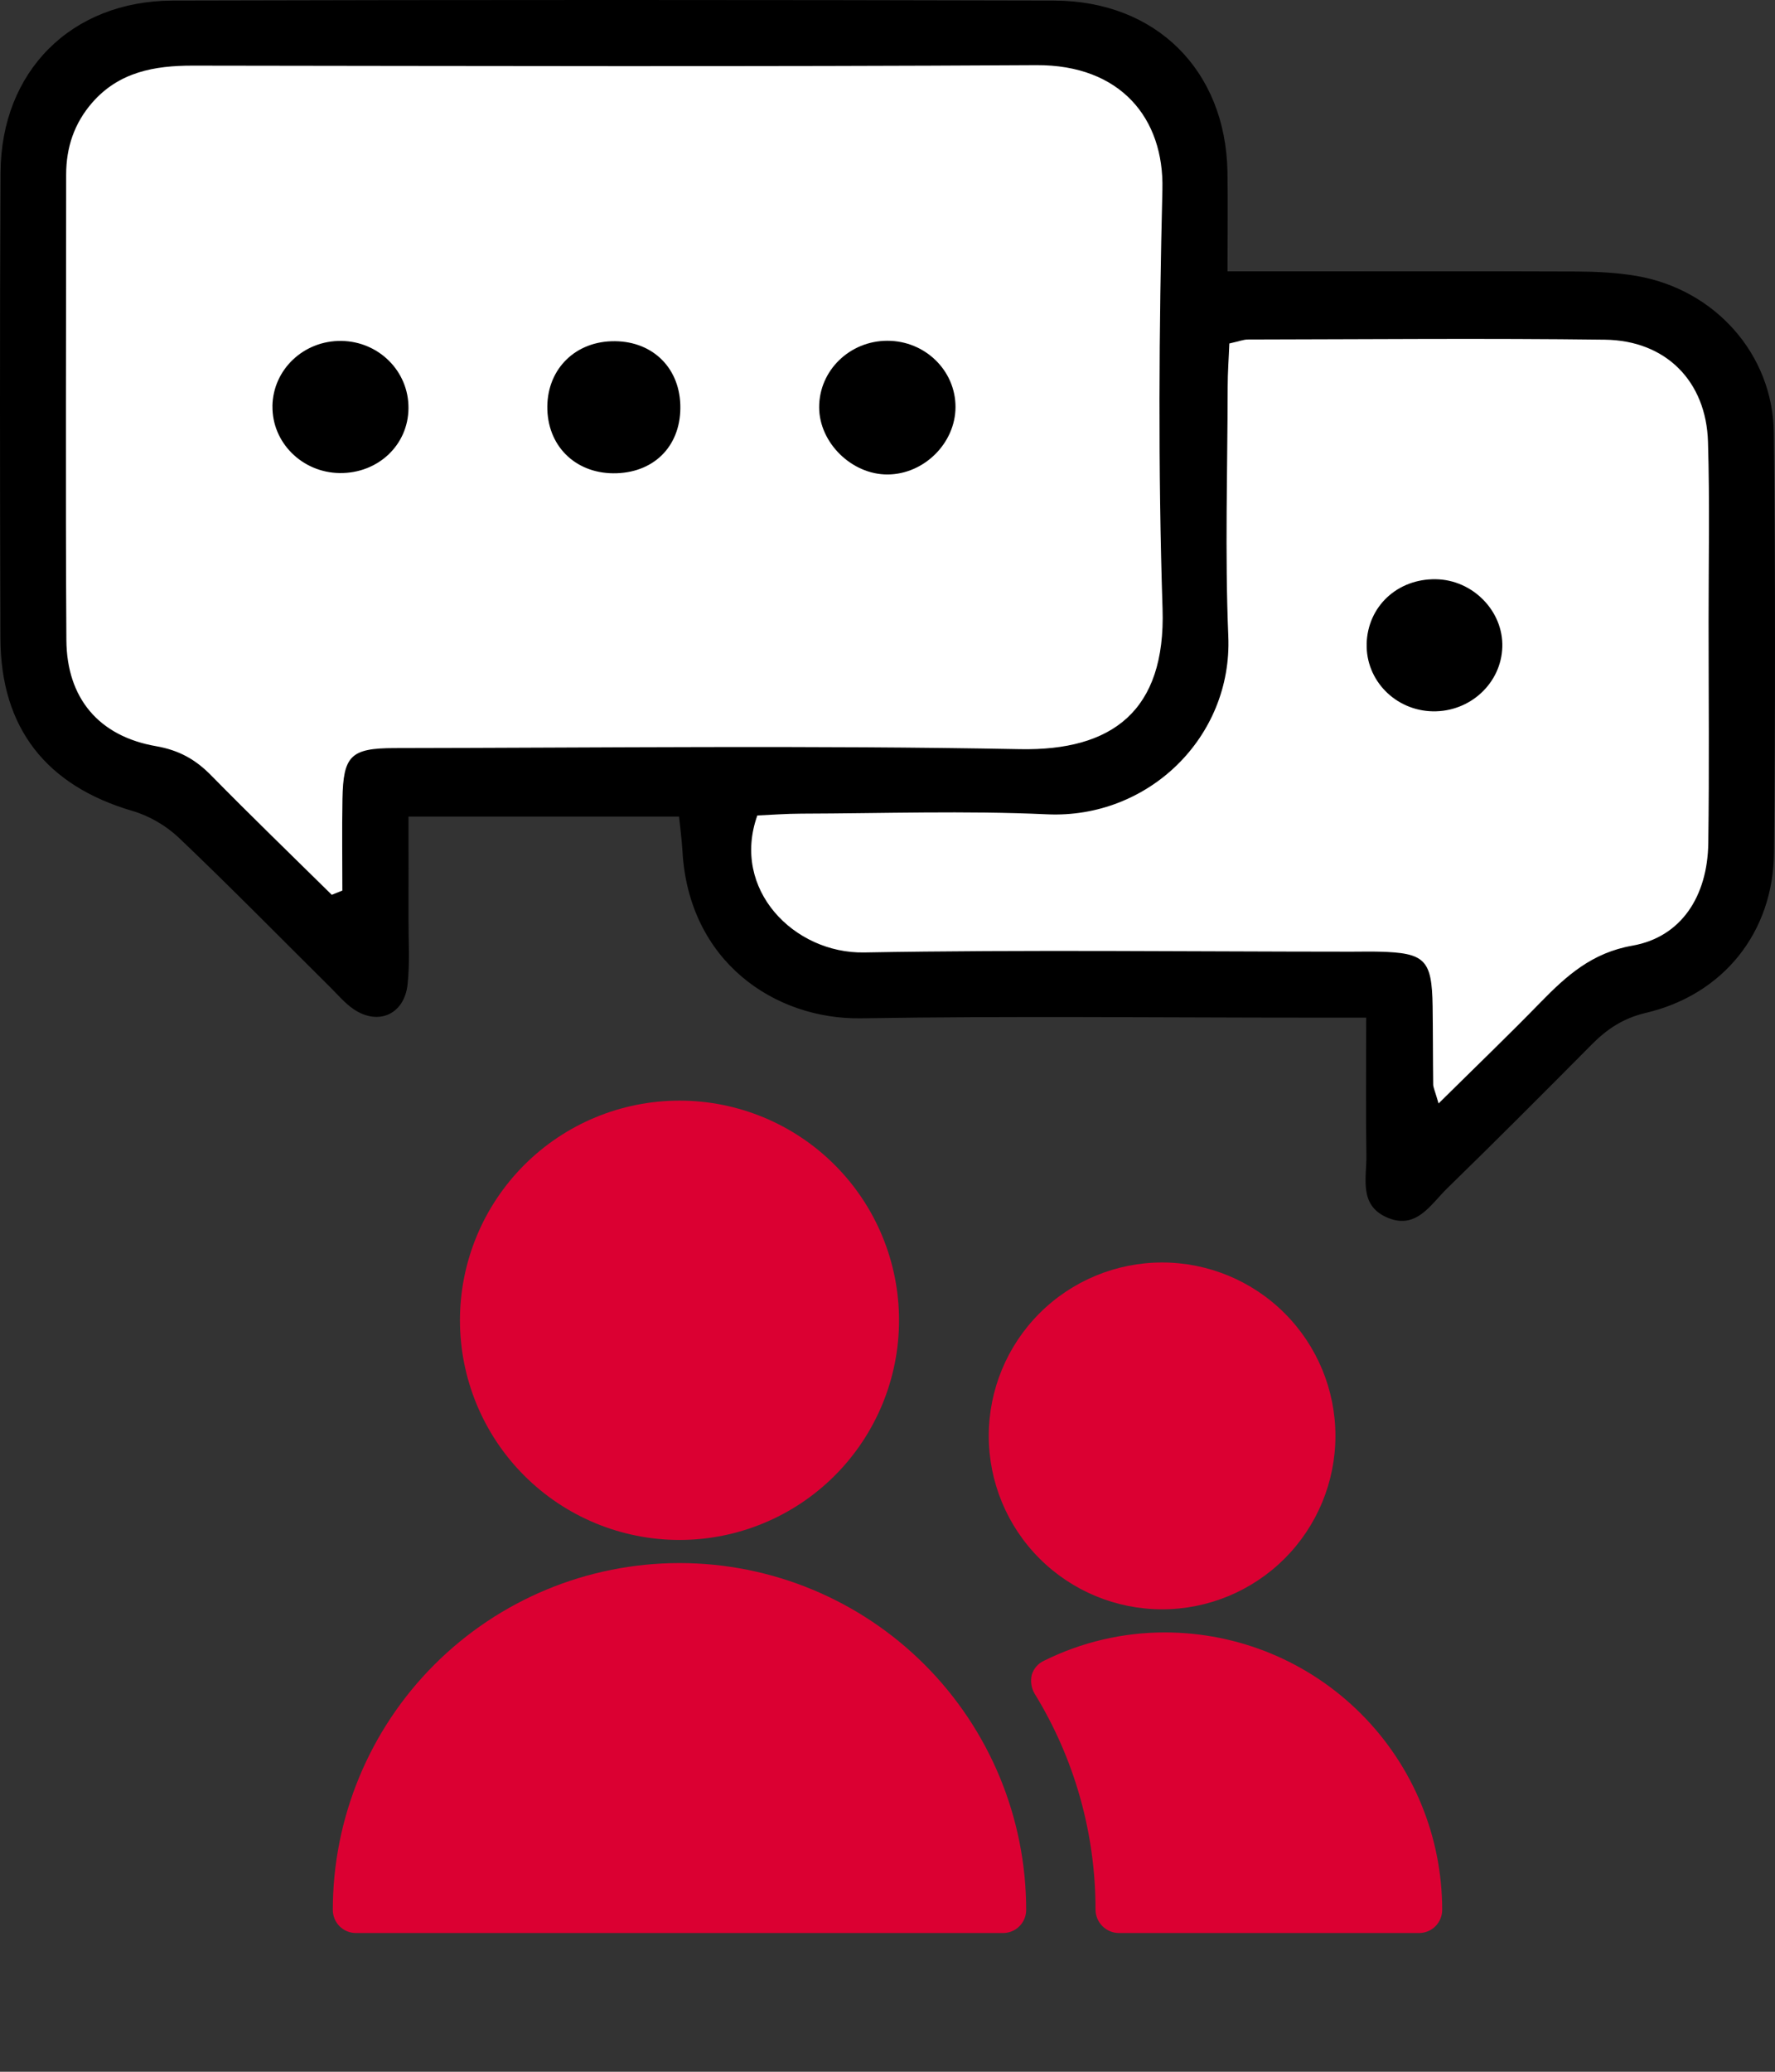<svg width="48" height="56" viewBox="0 0 48 56" fill="none" xmlns="http://www.w3.org/2000/svg">
<rect x="0" y="0" width="48" height="56" fill="#333333" stroke="none"/>
<path d="M31.5 44.125C30.368 44.124 29.251 44.385 28.237 44.888C28.156 44.924 28.084 44.977 28.026 45.044C27.968 45.111 27.925 45.19 27.9 45.275C27.862 45.445 27.888 45.623 27.975 45.775C29.058 47.534 29.629 49.56 29.625 51.625C29.628 51.79 29.695 51.947 29.811 52.063C29.928 52.18 30.085 52.247 30.25 52.25H38.375C38.457 52.25 38.538 52.234 38.614 52.202C38.69 52.171 38.759 52.125 38.817 52.067C38.875 52.009 38.921 51.94 38.952 51.864C38.984 51.788 39 51.707 39 51.625C39 49.636 38.21 47.728 36.803 46.322C35.397 44.915 33.489 44.125 31.5 44.125Z" fill="#DB0032"/>
<path d="M26.738 38.812C26.738 40.056 27.232 41.248 28.111 42.127C28.99 43.006 30.183 43.5 31.426 43.5C32.669 43.5 33.861 43.006 34.74 42.127C35.619 41.248 36.113 40.056 36.113 38.812C36.113 37.569 35.619 36.377 34.74 35.498C33.861 34.619 32.669 34.125 31.426 34.125C30.183 34.125 28.99 34.619 28.111 35.498C27.232 36.377 26.738 37.569 26.738 38.812Z" fill="#DB0032"/>
<path d="M12.438 35.688C12.438 37.262 13.063 38.772 14.177 39.886C15.29 40.999 16.8 41.625 18.375 41.625C19.95 41.625 21.46 40.999 22.573 39.886C23.687 38.772 24.312 37.262 24.312 35.688C24.312 34.113 23.687 32.603 22.573 31.489C21.46 30.376 19.95 29.75 18.375 29.75C16.8 29.75 15.29 30.376 14.177 31.489C13.063 32.603 12.438 34.113 12.438 35.688Z" fill="#DB0032"/>
<path d="M27.75 51.625C27.75 49.139 26.762 46.754 25.004 44.996C23.246 43.238 20.861 42.25 18.375 42.25C15.889 42.25 13.504 43.238 11.746 44.996C9.988 46.754 9 49.139 9 51.625C9 51.791 9.066 51.95 9.183 52.067C9.3 52.184 9.459 52.25 9.625 52.25H27.125C27.291 52.25 27.45 52.184 27.567 52.067C27.684 51.95 27.75 51.791 27.75 51.625Z" fill="#DB0032"/>
<g clip-path="url(#clip0_971_38021)">
<path d="M1 3L3.5 1H28.5L32 2.5V8H44.5L47 11L46.5 25L43.5 27L38 32V27H23.5L20 25.5L19 21.5H10.5L10 26L4.5 21.5L1 19V3Z" fill="white"/>
<path d="M33.195 7.336C33.195 6.289 33.208 5.463 33.193 4.638C33.142 1.907 31.268 0.023 28.506 0.016C20.56 -0.005 12.616 -0.006 4.67 0.016C1.921 0.025 0.028 1.934 0.015 4.666C-0.007 8.865 -0.002 13.063 0.012 17.261C0.02 19.683 1.258 21.24 3.58 21.919C4.033 22.051 4.494 22.319 4.836 22.644C6.225 23.966 7.568 25.335 8.93 26.685C9.137 26.89 9.329 27.121 9.568 27.282C10.234 27.728 10.932 27.418 11.021 26.613C11.085 26.038 11.046 25.45 11.047 24.869C11.05 23.963 11.047 23.056 11.047 22.072H18.363C18.393 22.374 18.437 22.687 18.455 23.002C18.621 25.992 20.952 27.563 23.291 27.525C27.346 27.459 31.403 27.507 35.459 27.507C35.908 27.507 36.356 27.507 36.945 27.507C36.945 28.843 36.931 30.038 36.95 31.231C36.959 31.831 36.746 32.552 37.474 32.893C38.289 33.274 38.681 32.562 39.138 32.118C40.451 30.838 41.748 29.541 43.039 28.238C43.457 27.816 43.89 27.524 44.508 27.378C46.602 26.886 47.953 25.204 47.973 23.046C48.009 19.264 48.01 15.481 47.968 11.699C47.945 9.571 46.371 7.821 44.255 7.459C43.722 7.368 43.174 7.342 42.633 7.339C39.956 7.328 37.281 7.335 34.604 7.335C34.194 7.335 33.782 7.335 33.195 7.335V7.336ZM9.259 24.072C9.163 24.11 9.067 24.148 8.972 24.187C7.883 23.114 6.783 22.051 5.712 20.961C5.288 20.529 4.843 20.278 4.218 20.169C2.67 19.9 1.805 18.87 1.795 17.3C1.769 13.107 1.79 8.913 1.789 4.719C1.789 3.984 2.008 3.332 2.495 2.773C3.218 1.946 4.172 1.773 5.214 1.774C12.816 1.783 20.419 1.806 28.022 1.761C30.309 1.748 31.481 3.205 31.434 5.12C31.341 8.896 31.316 12.68 31.438 16.454C31.527 19.228 30.066 20.297 27.584 20.25C21.947 20.144 16.306 20.213 10.667 20.221C9.481 20.223 9.283 20.429 9.261 21.597C9.246 22.422 9.258 23.247 9.258 24.072H9.259ZM38.903 29.83C38.8 29.473 38.758 29.394 38.757 29.315C38.748 28.608 38.751 27.901 38.741 27.195C38.722 25.938 38.539 25.755 37.291 25.724C37.041 25.717 36.789 25.725 36.539 25.724C32.148 25.723 27.757 25.667 23.369 25.745C21.477 25.779 19.764 24.044 20.48 22.042C20.851 22.026 21.259 21.994 21.667 21.993C23.883 21.987 26.103 21.909 28.314 22.011C31.05 22.137 33.33 19.926 33.216 17.196C33.123 14.956 33.195 12.709 33.199 10.464C33.199 10.063 33.23 9.66 33.244 9.284C33.502 9.228 33.622 9.178 33.743 9.177C36.962 9.172 40.182 9.141 43.401 9.182C45.049 9.202 46.14 10.305 46.188 11.943C46.237 13.563 46.203 15.184 46.204 16.805C46.204 18.8 46.224 20.795 46.196 22.79C46.176 24.231 45.461 25.329 44.145 25.561C43.048 25.754 42.365 26.372 41.662 27.091C40.801 27.975 39.91 28.831 38.902 29.827L38.903 29.83Z" fill="black"/>
<path d="M22.152 11.008C22.152 11.965 23.031 12.829 24 12.825C24.987 12.822 25.837 11.979 25.839 11.003C25.841 10.014 25.015 9.211 23.997 9.211C22.979 9.211 22.151 10.013 22.152 11.008Z" fill="black"/>
<path d="M14.802 11.081C14.838 12.116 15.622 12.829 16.678 12.792C17.738 12.755 18.433 12.005 18.397 10.936C18.362 9.895 17.594 9.188 16.533 9.224C15.493 9.259 14.765 10.04 14.802 11.081Z" fill="black"/>
<path d="M7.368 10.978C7.355 11.963 8.17 12.774 9.186 12.787C10.223 12.799 11.04 12.029 11.046 11.033C11.054 10.038 10.248 9.231 9.234 9.215C8.215 9.2 7.382 9.987 7.367 10.977L7.368 10.978Z" fill="black"/>
<path d="M36.958 17.401C36.932 18.389 37.734 19.208 38.745 19.227C39.757 19.246 40.598 18.466 40.626 17.486C40.654 16.517 39.827 15.673 38.831 15.657C37.79 15.639 36.984 16.391 36.957 17.403L36.958 17.401Z" fill="black"/>
</g>
<defs>
<clipPath id="clip0_971_38021">
<rect width="48" height="33" fill="white"/>
</clipPath>
</defs>
</svg>
